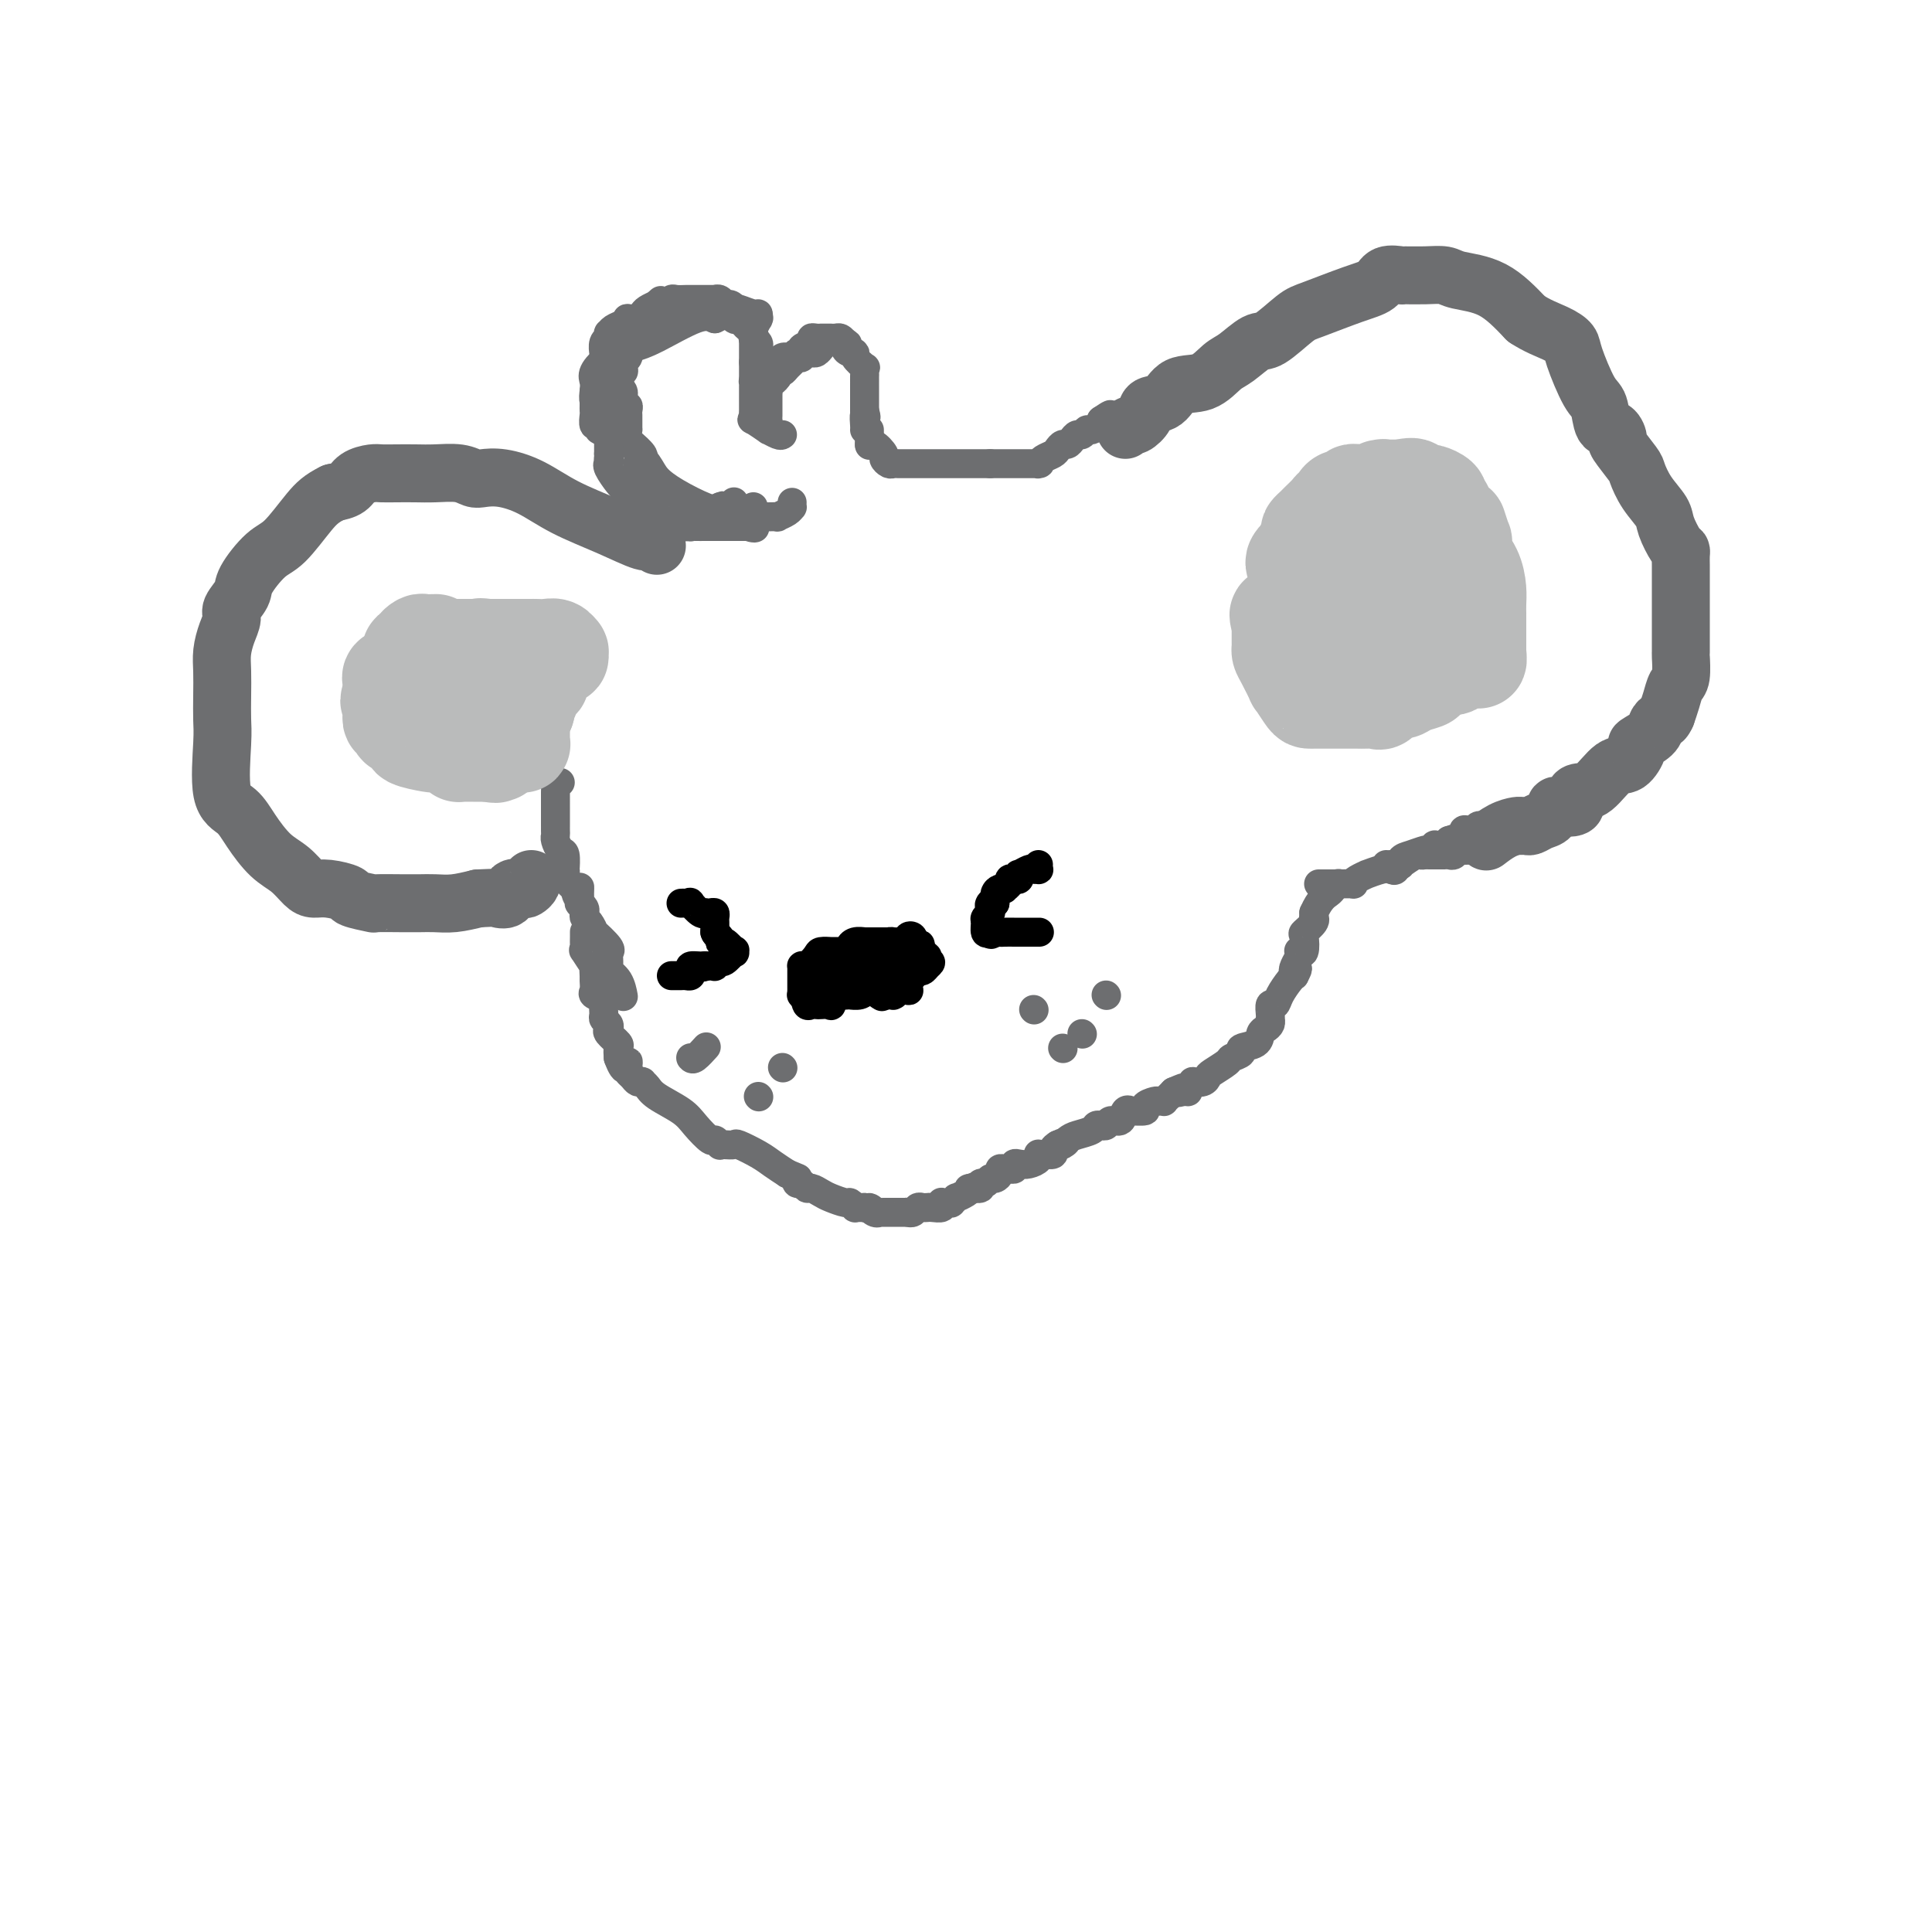 <svg viewBox='0 0 400 400' version='1.1' xmlns='http://www.w3.org/2000/svg' xmlns:xlink='http://www.w3.org/1999/xlink'><g fill='none' stroke='#6D6E70' stroke-width='12' stroke-linecap='round' stroke-linejoin='round'><path d='M136,113c-0.348,-0.489 -0.695,-0.977 -1,-1c-0.305,-0.023 -0.566,0.421 -2,0c-1.434,-0.421 -4.040,-1.707 -7,-3c-2.960,-1.293 -6.273,-2.594 -9,-4c-2.727,-1.406 -4.867,-2.916 -7,-4c-2.133,-1.084 -4.258,-1.740 -6,-2c-1.742,-0.260 -3.102,-0.122 -4,0c-0.898,0.122 -1.335,0.229 -2,0c-0.665,-0.229 -1.557,-0.793 -3,-1c-1.443,-0.207 -3.435,-0.056 -5,0c-1.565,0.056 -2.702,0.017 -4,0c-1.298,-0.017 -2.756,-0.012 -4,0c-1.244,0.012 -2.275,0.031 -3,0c-0.725,-0.031 -1.143,-0.111 -2,0c-0.857,0.111 -2.154,0.415 -3,1c-0.846,0.585 -1.242,1.453 -2,2c-0.758,0.547 -1.879,0.774 -3,1'/><path d='M69,102c-2.424,1.190 -3.485,2.166 -5,4c-1.515,1.834 -3.486,4.526 -5,6c-1.514,1.474 -2.573,1.731 -4,3c-1.427,1.269 -3.222,3.549 -4,5c-0.778,1.451 -0.538,2.071 -1,3c-0.462,0.929 -1.626,2.165 -2,3c-0.374,0.835 0.044,1.268 0,2c-0.044,0.732 -0.548,1.764 -1,3c-0.452,1.236 -0.853,2.677 -1,4c-0.147,1.323 -0.042,2.529 0,4c0.042,1.471 0.020,3.208 0,5c-0.020,1.792 -0.040,3.640 0,5c0.040,1.360 0.138,2.234 0,5c-0.138,2.766 -0.512,7.426 0,10c0.512,2.574 1.908,3.064 3,4c1.092,0.936 1.878,2.318 3,4c1.122,1.682 2.581,3.665 4,5c1.419,1.335 2.798,2.021 4,3c1.202,0.979 2.227,2.251 3,3c0.773,0.749 1.294,0.975 2,1c0.706,0.025 1.596,-0.151 3,0c1.404,0.151 3.322,0.629 4,1c0.678,0.371 0.117,0.635 1,1c0.883,0.365 3.208,0.830 4,1c0.792,0.170 0.049,0.045 1,0c0.951,-0.045 3.597,-0.011 5,0c1.403,0.011 1.564,0.000 2,0c0.436,-0.000 1.148,0.010 2,0c0.852,-0.010 1.845,-0.041 3,0c1.155,0.041 2.473,0.155 4,0c1.527,-0.155 3.264,-0.577 5,-1'/><path d='M99,186c4.196,-0.187 3.687,-0.154 4,0c0.313,0.154 1.446,0.431 2,0c0.554,-0.431 0.527,-1.569 1,-2c0.473,-0.431 1.447,-0.154 2,0c0.553,0.154 0.684,0.186 1,0c0.316,-0.186 0.816,-0.588 1,-1c0.184,-0.412 0.053,-0.832 0,-1c-0.053,-0.168 -0.026,-0.084 0,0'/><path d='M233,89c0.367,-0.468 0.735,-0.935 1,-1c0.265,-0.065 0.428,0.273 1,0c0.572,-0.273 1.552,-1.156 2,-2c0.448,-0.844 0.364,-1.648 1,-2c0.636,-0.352 1.992,-0.253 3,-1c1.008,-0.747 1.667,-2.341 3,-3c1.333,-0.659 3.341,-0.383 5,-1c1.659,-0.617 2.969,-2.127 4,-3c1.031,-0.873 1.783,-1.111 3,-2c1.217,-0.889 2.898,-2.430 4,-3c1.102,-0.570 1.626,-0.169 3,-1c1.374,-0.831 3.598,-2.896 5,-4c1.402,-1.104 1.980,-1.248 4,-2c2.020,-0.752 5.480,-2.110 8,-3c2.520,-0.890 4.098,-1.310 5,-2c0.902,-0.690 1.127,-1.650 2,-2c0.873,-0.350 2.394,-0.091 3,0c0.606,0.091 0.299,0.013 1,0c0.701,-0.013 2.412,0.038 4,0c1.588,-0.038 3.055,-0.165 4,0c0.945,0.165 1.370,0.621 3,1c1.630,0.379 4.466,0.680 7,2c2.534,1.320 4.767,3.660 7,6'/><path d='M316,66c2.265,1.507 4.428,2.274 6,3c1.572,0.726 2.553,1.410 3,2c0.447,0.590 0.361,1.084 1,3c0.639,1.916 2.004,5.253 3,7c0.996,1.747 1.623,1.904 2,3c0.377,1.096 0.504,3.131 1,4c0.496,0.869 1.361,0.573 2,1c0.639,0.427 1.051,1.576 1,2c-0.051,0.424 -0.567,0.123 0,1c0.567,0.877 2.217,2.932 3,4c0.783,1.068 0.700,1.148 1,2c0.300,0.852 0.984,2.477 2,4c1.016,1.523 2.363,2.946 3,4c0.637,1.054 0.563,1.739 1,3c0.437,1.261 1.385,3.096 2,4c0.615,0.904 0.897,0.875 1,1c0.103,0.125 0.028,0.405 0,1c-0.028,0.595 -0.007,1.505 0,2c0.007,0.495 0.002,0.573 0,1c-0.002,0.427 -0.001,1.202 0,2c0.001,0.798 0.000,1.619 0,2c-0.000,0.381 0.000,0.324 0,1c-0.000,0.676 -0.000,2.086 0,3c0.000,0.914 0.001,1.330 0,2c-0.001,0.670 -0.003,1.592 0,3c0.003,1.408 0.012,3.300 0,4c-0.012,0.700 -0.045,0.207 0,1c0.045,0.793 0.167,2.872 0,4c-0.167,1.128 -0.622,1.304 -1,2c-0.378,0.696 -0.679,1.913 -1,3c-0.321,1.087 -0.660,2.043 -1,3'/><path d='M345,148c-0.633,1.427 -0.714,0.996 -1,1c-0.286,0.004 -0.776,0.443 -1,1c-0.224,0.557 -0.184,1.231 -1,2c-0.816,0.769 -2.490,1.632 -3,2c-0.510,0.368 0.144,0.242 0,1c-0.144,0.758 -1.087,2.401 -2,3c-0.913,0.599 -1.797,0.154 -3,1c-1.203,0.846 -2.725,2.984 -4,4c-1.275,1.016 -2.303,0.912 -3,1c-0.697,0.088 -1.065,0.370 -1,1c0.065,0.630 0.562,1.607 0,2c-0.562,0.393 -2.182,0.200 -3,0c-0.818,-0.200 -0.835,-0.407 -1,0c-0.165,0.407 -0.478,1.430 -1,2c-0.522,0.570 -1.252,0.688 -2,1c-0.748,0.312 -1.515,0.817 -2,1c-0.485,0.183 -0.687,0.042 -1,0c-0.313,-0.042 -0.736,0.014 -1,0c-0.264,-0.014 -0.370,-0.096 -1,0c-0.630,0.096 -1.785,0.372 -3,1c-1.215,0.628 -2.490,1.608 -3,2c-0.510,0.392 -0.255,0.196 0,0'/></g>
<g fill='none' stroke='#6D6E70' stroke-width='6' stroke-linecap='round' stroke-linejoin='round'><path d='M116,162c-0.423,-0.097 -0.845,-0.194 -1,0c-0.155,0.194 -0.041,0.678 0,1c0.041,0.322 0.011,0.482 0,1c-0.011,0.518 -0.003,1.394 0,2c0.003,0.606 0.001,0.941 0,1c-0.001,0.059 -0.000,-0.157 0,0c0.000,0.157 -0.000,0.686 0,1c0.000,0.314 0.000,0.413 0,1c-0.000,0.587 -0.001,1.662 0,2c0.001,0.338 0.003,-0.060 0,0c-0.003,0.060 -0.011,0.577 0,1c0.011,0.423 0.041,0.752 0,1c-0.041,0.248 -0.155,0.416 0,1c0.155,0.584 0.578,1.585 1,2c0.422,0.415 0.843,0.242 1,1c0.157,0.758 0.049,2.445 0,3c-0.049,0.555 -0.041,-0.023 0,0c0.041,0.023 0.114,0.645 0,1c-0.114,0.355 -0.415,0.442 0,1c0.415,0.558 1.547,1.588 2,2c0.453,0.412 0.226,0.206 0,0'/><path d='M119,184c0.692,3.376 0.921,0.817 1,0c0.079,-0.817 0.007,0.110 0,1c-0.007,0.890 0.050,1.744 0,2c-0.050,0.256 -0.207,-0.088 0,0c0.207,0.088 0.778,0.606 1,1c0.222,0.394 0.095,0.663 0,1c-0.095,0.337 -0.158,0.742 0,1c0.158,0.258 0.536,0.371 1,1c0.464,0.629 1.014,1.776 1,2c-0.014,0.224 -0.592,-0.474 0,0c0.592,0.474 2.355,2.120 3,3c0.645,0.880 0.171,0.995 0,1c-0.171,0.005 -0.039,-0.099 0,0c0.039,0.099 -0.014,0.402 0,1c0.014,0.598 0.095,1.492 0,2c-0.095,0.508 -0.366,0.631 0,1c0.366,0.369 1.368,0.984 2,2c0.632,1.016 0.895,2.433 1,3c0.105,0.567 0.053,0.283 0,0'/><path d='M121,193c-0.001,-0.063 -0.002,-0.125 0,0c0.002,0.125 0.008,0.438 0,1c-0.008,0.562 -0.030,1.375 0,2c0.030,0.625 0.113,1.064 0,1c-0.113,-0.064 -0.423,-0.632 0,0c0.423,0.632 1.578,2.463 2,3c0.422,0.537 0.111,-0.221 0,0c-0.111,0.221 -0.022,1.421 0,2c0.022,0.579 -0.022,0.535 0,1c0.022,0.465 0.111,1.438 0,2c-0.111,0.562 -0.423,0.714 0,1c0.423,0.286 1.581,0.706 2,1c0.419,0.294 0.099,0.460 0,1c-0.099,0.540 0.024,1.453 0,2c-0.024,0.547 -0.195,0.728 0,1c0.195,0.272 0.756,0.635 1,1c0.244,0.365 0.170,0.730 0,1c-0.170,0.270 -0.437,0.443 0,1c0.437,0.557 1.579,1.496 2,2c0.421,0.504 0.120,0.573 0,1c-0.120,0.427 -0.060,1.214 0,2'/><path d='M128,219c1.532,4.201 1.863,1.704 2,1c0.137,-0.704 0.079,0.386 0,1c-0.079,0.614 -0.180,0.752 0,1c0.180,0.248 0.640,0.605 1,1c0.360,0.395 0.622,0.829 1,1c0.378,0.171 0.874,0.079 1,0c0.126,-0.079 -0.119,-0.146 0,0c0.119,0.146 0.603,0.506 1,1c0.397,0.494 0.708,1.122 2,2c1.292,0.878 3.566,2.004 5,3c1.434,0.996 2.030,1.860 3,3c0.970,1.140 2.314,2.554 3,3c0.686,0.446 0.713,-0.076 1,0c0.287,0.076 0.834,0.751 1,1c0.166,0.249 -0.048,0.073 0,0c0.048,-0.073 0.358,-0.042 1,0c0.642,0.042 1.617,0.094 2,0c0.383,-0.094 0.175,-0.334 1,0c0.825,0.334 2.684,1.244 4,2c1.316,0.756 2.090,1.359 3,2c0.910,0.641 1.955,1.321 3,2'/><path d='M163,243c2.941,1.244 2.293,0.854 2,1c-0.293,0.146 -0.230,0.827 0,1c0.230,0.173 0.627,-0.161 1,0c0.373,0.161 0.724,0.818 1,1c0.276,0.182 0.479,-0.110 1,0c0.521,0.110 1.359,0.622 2,1c0.641,0.378 1.085,0.623 2,1c0.915,0.377 2.301,0.886 3,1c0.699,0.114 0.712,-0.165 1,0c0.288,0.165 0.850,0.776 1,1c0.150,0.224 -0.114,0.060 0,0c0.114,-0.060 0.604,-0.017 1,0c0.396,0.017 0.698,0.009 1,0'/><path d='M179,250c2.659,1.022 1.305,0.078 1,0c-0.305,-0.078 0.438,0.711 1,1c0.562,0.289 0.942,0.077 1,0c0.058,-0.077 -0.207,-0.021 0,0c0.207,0.021 0.884,0.006 1,0c0.116,-0.006 -0.330,-0.001 0,0c0.330,0.001 1.435,0.000 2,0c0.565,-0.000 0.590,-0.000 1,0c0.410,0.000 1.205,0.000 2,0'/><path d='M188,251c1.405,0.159 0.418,0.057 0,0c-0.418,-0.057 -0.266,-0.068 0,0c0.266,0.068 0.645,0.214 1,0c0.355,-0.214 0.685,-0.790 1,-1c0.315,-0.210 0.614,-0.055 1,0c0.386,0.055 0.860,0.011 1,0c0.140,-0.011 -0.054,0.011 0,0c0.054,-0.011 0.357,-0.055 1,0c0.643,0.055 1.626,0.211 2,0c0.374,-0.211 0.137,-0.787 0,-1c-0.137,-0.213 -0.176,-0.061 0,0c0.176,0.061 0.567,0.031 1,0c0.433,-0.031 0.907,-0.064 1,0c0.093,0.064 -0.196,0.224 0,0c0.196,-0.224 0.877,-0.833 1,-1c0.123,-0.167 -0.313,0.109 0,0c0.313,-0.109 1.375,-0.603 2,-1c0.625,-0.397 0.812,-0.699 1,-1'/><path d='M201,246c2.045,-0.769 0.656,-0.191 0,0c-0.656,0.191 -0.579,-0.005 0,0c0.579,0.005 1.660,0.212 2,0c0.340,-0.212 -0.063,-0.844 0,-1c0.063,-0.156 0.590,0.165 1,0c0.410,-0.165 0.701,-0.815 1,-1c0.299,-0.185 0.605,0.094 1,0c0.395,-0.094 0.880,-0.560 1,-1c0.120,-0.440 -0.126,-0.854 0,-1c0.126,-0.146 0.625,-0.025 1,0c0.375,0.025 0.628,-0.045 1,0c0.372,0.045 0.864,0.205 1,0c0.136,-0.205 -0.083,-0.777 0,-1c0.083,-0.223 0.467,-0.098 1,0c0.533,0.098 1.214,0.170 2,0c0.786,-0.170 1.676,-0.582 2,-1c0.324,-0.418 0.080,-0.843 0,-1c-0.080,-0.157 0.002,-0.045 0,0c-0.002,0.045 -0.089,0.023 0,0c0.089,-0.023 0.354,-0.047 1,0c0.646,0.047 1.674,0.167 2,0c0.326,-0.167 -0.050,-0.619 0,-1c0.050,-0.381 0.525,-0.690 1,-1'/><path d='M219,237c2.971,-1.345 1.398,-0.206 1,0c-0.398,0.206 0.381,-0.519 1,-1c0.619,-0.481 1.080,-0.717 2,-1c0.920,-0.283 2.298,-0.612 3,-1c0.702,-0.388 0.727,-0.835 1,-1c0.273,-0.165 0.793,-0.049 1,0c0.207,0.049 0.101,0.029 0,0c-0.101,-0.029 -0.196,-0.068 0,0c0.196,0.068 0.684,0.243 1,0c0.316,-0.243 0.460,-0.902 1,-1c0.540,-0.098 1.477,0.367 2,0c0.523,-0.367 0.632,-1.565 1,-2c0.368,-0.435 0.995,-0.106 1,0c0.005,0.106 -0.613,-0.010 0,0c0.613,0.010 2.455,0.146 3,0c0.545,-0.146 -0.209,-0.574 0,-1c0.209,-0.426 1.379,-0.849 2,-1c0.621,-0.151 0.691,-0.029 1,0c0.309,0.029 0.856,-0.033 1,0c0.144,0.033 -0.115,0.163 0,0c0.115,-0.163 0.604,-0.618 1,-1c0.396,-0.382 0.698,-0.691 1,-1'/><path d='M243,226c3.896,-1.698 1.637,-0.445 1,0c-0.637,0.445 0.349,0.080 1,0c0.651,-0.080 0.966,0.123 1,0c0.034,-0.123 -0.212,-0.572 0,-1c0.212,-0.428 0.881,-0.835 1,-1c0.119,-0.165 -0.311,-0.090 0,0c0.311,0.090 1.363,0.193 2,0c0.637,-0.193 0.858,-0.681 1,-1c0.142,-0.319 0.203,-0.467 1,-1c0.797,-0.533 2.329,-1.451 3,-2c0.671,-0.549 0.480,-0.728 1,-1c0.520,-0.272 1.750,-0.636 2,-1c0.250,-0.364 -0.479,-0.727 0,-1c0.479,-0.273 2.167,-0.455 3,-1c0.833,-0.545 0.812,-1.452 1,-2c0.188,-0.548 0.587,-0.737 1,-1c0.413,-0.263 0.842,-0.600 1,-1c0.158,-0.400 0.046,-0.862 0,-1c-0.046,-0.138 -0.024,0.049 0,0c0.024,-0.049 0.052,-0.335 0,-1c-0.052,-0.665 -0.182,-1.709 0,-2c0.182,-0.291 0.678,0.169 1,0c0.322,-0.169 0.471,-0.969 1,-2c0.529,-1.031 1.437,-2.295 2,-3c0.563,-0.705 0.782,-0.853 1,-1'/><path d='M268,202c1.254,-2.360 0.387,-1.260 0,-1c-0.387,0.260 -0.296,-0.320 0,-1c0.296,-0.680 0.798,-1.461 1,-2c0.202,-0.539 0.105,-0.836 0,-1c-0.105,-0.164 -0.217,-0.194 0,0c0.217,0.194 0.762,0.612 1,0c0.238,-0.612 0.169,-2.254 0,-3c-0.169,-0.746 -0.438,-0.596 0,-1c0.438,-0.404 1.581,-1.362 2,-2c0.419,-0.638 0.112,-0.954 0,-1c-0.112,-0.046 -0.030,0.180 0,0c0.030,-0.180 0.009,-0.766 0,-1c-0.009,-0.234 -0.004,-0.117 0,0'/><path d='M272,189c1.254,-2.872 2.388,-3.553 3,-4c0.612,-0.447 0.703,-0.659 1,-1c0.297,-0.341 0.799,-0.812 1,-1c0.201,-0.188 0.100,-0.094 0,0'/><path d='M273,183c1.130,0.000 2.260,0.001 3,0c0.740,-0.001 1.090,-0.003 1,0c-0.090,0.003 -0.618,0.011 0,0c0.618,-0.011 2.384,-0.040 3,0c0.616,0.040 0.084,0.151 0,0c-0.084,-0.151 0.282,-0.563 1,-1c0.718,-0.437 1.789,-0.900 2,-1c0.211,-0.100 -0.438,0.163 0,0c0.438,-0.163 1.965,-0.750 3,-1c1.035,-0.250 1.580,-0.162 2,0c0.420,0.162 0.715,0.397 1,0c0.285,-0.397 0.559,-1.426 1,-2c0.441,-0.574 1.050,-0.694 2,-1c0.950,-0.306 2.240,-0.800 3,-1c0.760,-0.200 0.991,-0.106 1,0c0.009,0.106 -0.205,0.225 0,0c0.205,-0.225 0.828,-0.795 1,-1c0.172,-0.205 -0.109,-0.045 0,0c0.109,0.045 0.606,-0.026 1,0c0.394,0.026 0.684,0.150 1,0c0.316,-0.150 0.658,-0.575 1,-1'/><path d='M300,174c4.279,-1.425 1.475,-0.486 1,0c-0.475,0.486 1.378,0.519 2,0c0.622,-0.519 0.012,-1.589 0,-2c-0.012,-0.411 0.575,-0.163 1,0c0.425,0.163 0.688,0.240 1,0c0.312,-0.240 0.671,-0.796 1,-1c0.329,-0.204 0.627,-0.055 1,0c0.373,0.055 0.821,0.016 1,0c0.179,-0.016 0.090,-0.008 0,0'/><path d='M287,179c0.173,0.016 0.347,0.033 1,0c0.653,-0.033 1.787,-0.114 2,0c0.213,0.114 -0.493,0.423 0,0c0.493,-0.423 2.187,-1.577 3,-2c0.813,-0.423 0.746,-0.113 1,0c0.254,0.113 0.828,0.030 1,0c0.172,-0.030 -0.060,-0.008 0,0c0.060,0.008 0.411,0.002 1,0c0.589,-0.002 1.415,0.000 2,0c0.585,-0.000 0.930,-0.004 1,0c0.070,0.004 -0.136,0.015 0,0c0.136,-0.015 0.614,-0.056 1,0c0.386,0.056 0.681,0.207 1,0c0.319,-0.207 0.663,-0.774 1,-1c0.337,-0.226 0.669,-0.113 1,0'/><path d='M303,176c2.371,-0.459 0.299,-0.108 0,0c-0.299,0.108 1.177,-0.027 2,0c0.823,0.027 0.994,0.217 1,0c0.006,-0.217 -0.154,-0.841 0,-1c0.154,-0.159 0.623,0.146 1,0c0.377,-0.146 0.662,-0.744 1,-1c0.338,-0.256 0.730,-0.172 1,0c0.270,0.172 0.419,0.431 1,0c0.581,-0.431 1.595,-1.552 2,-2c0.405,-0.448 0.203,-0.224 0,0'/><path d='M139,109c0.334,0.009 0.668,0.017 1,0c0.332,-0.017 0.661,-0.060 1,0c0.339,0.060 0.687,0.223 1,0c0.313,-0.223 0.591,-0.830 1,-1c0.409,-0.170 0.949,0.098 1,0c0.051,-0.098 -0.389,-0.562 0,-1c0.389,-0.438 1.606,-0.848 2,-1c0.394,-0.152 -0.034,-0.044 0,0c0.034,0.044 0.531,0.026 1,0c0.469,-0.026 0.909,-0.058 1,0c0.091,0.058 -0.168,0.208 0,0c0.168,-0.208 0.762,-0.774 1,-1c0.238,-0.226 0.119,-0.113 0,0'/><path d='M149,105c1.519,-0.614 0.316,-0.151 0,0c-0.316,0.151 0.255,-0.012 1,0c0.745,0.012 1.664,0.199 2,0c0.336,-0.199 0.091,-0.784 0,-1c-0.091,-0.216 -0.026,-0.062 0,0c0.026,0.062 0.013,0.031 0,0'/><path d='M164,104c-0.013,0.445 -0.026,0.890 0,1c0.026,0.110 0.093,-0.114 0,0c-0.093,0.114 -0.344,0.566 -1,1c-0.656,0.434 -1.716,0.848 -2,1c-0.284,0.152 0.209,0.041 0,0c-0.209,-0.041 -1.120,-0.011 -2,0c-0.880,0.011 -1.730,0.003 -2,0c-0.270,-0.003 0.040,0.000 0,0c-0.040,-0.000 -0.429,-0.003 -1,0c-0.571,0.003 -1.322,0.014 -2,0c-0.678,-0.014 -1.283,-0.051 -2,0c-0.717,0.051 -1.547,0.190 -2,0c-0.453,-0.190 -0.529,-0.710 -1,-1c-0.471,-0.290 -1.338,-0.350 -3,-1c-1.662,-0.650 -4.119,-1.890 -6,-3c-1.881,-1.110 -3.187,-2.089 -4,-3c-0.813,-0.911 -1.132,-1.752 -2,-3c-0.868,-1.248 -2.285,-2.901 -4,-5c-1.715,-2.099 -3.729,-4.644 -5,-6c-1.271,-1.356 -1.797,-1.522 -2,-2c-0.203,-0.478 -0.081,-1.269 0,-2c0.081,-0.731 0.121,-1.401 0,-2c-0.121,-0.599 -0.402,-1.128 0,-2c0.402,-0.872 1.486,-2.087 3,-3c1.514,-0.913 3.457,-1.523 5,-2c1.543,-0.477 2.685,-0.821 5,-2c2.315,-1.179 5.804,-3.194 8,-4c2.196,-0.806 3.098,-0.403 4,0'/><path d='M148,66c3.811,-1.689 2.338,-1.913 2,-2c-0.338,-0.087 0.459,-0.038 1,0c0.541,0.038 0.824,0.067 1,0c0.176,-0.067 0.243,-0.228 1,0c0.757,0.228 2.202,0.846 3,1c0.798,0.154 0.947,-0.157 1,0c0.053,0.157 0.010,0.781 0,1c-0.010,0.219 0.011,0.033 0,0c-0.011,-0.033 -0.056,0.086 0,0c0.056,-0.086 0.211,-0.379 0,0c-0.211,0.379 -0.789,1.428 -1,2c-0.211,0.572 -0.057,0.665 0,1c0.057,0.335 0.015,0.912 0,1c-0.015,0.088 -0.004,-0.312 0,0c0.004,0.312 0.001,1.337 0,2c-0.001,0.663 -0.000,0.965 0,1c0.000,0.035 0.000,-0.197 0,0c-0.000,0.197 -0.000,0.822 0,1c0.000,0.178 0.000,-0.092 0,0c-0.000,0.092 -0.000,0.546 0,1'/><path d='M156,75c0.000,1.655 0.000,0.792 0,1c0.000,0.208 0.000,1.488 0,2c0.000,0.512 0.000,0.256 0,0'/><path d='M125,79c0.002,-0.334 0.005,-0.668 0,-1c-0.005,-0.332 -0.016,-0.662 0,-1c0.016,-0.338 0.060,-0.683 0,-1c-0.060,-0.317 -0.223,-0.607 0,-1c0.223,-0.393 0.833,-0.890 1,-1c0.167,-0.110 -0.108,0.169 0,0c0.108,-0.169 0.601,-0.784 1,-1c0.399,-0.216 0.705,-0.034 1,0c0.295,0.034 0.581,-0.081 1,0c0.419,0.081 0.973,0.357 1,0c0.027,-0.357 -0.472,-1.348 0,-2c0.472,-0.652 1.916,-0.966 3,-1c1.084,-0.034 1.807,0.212 2,0c0.193,-0.212 -0.146,-0.880 0,-1c0.146,-0.120 0.775,0.309 1,0c0.225,-0.309 0.047,-1.356 1,-2c0.953,-0.644 3.039,-0.884 4,-1c0.961,-0.116 0.797,-0.108 1,0c0.203,0.108 0.772,0.317 1,0c0.228,-0.317 0.114,-1.158 0,-2'/><path d='M143,64c3.166,-1.392 3.082,-0.373 3,0c-0.082,0.373 -0.162,0.100 0,0c0.162,-0.100 0.565,-0.027 1,0c0.435,0.027 0.900,0.007 1,0c0.100,-0.007 -0.165,-0.002 0,0c0.165,0.002 0.762,0.001 1,0c0.238,-0.001 0.119,-0.000 0,0'/><path d='M162,90c-0.172,0.130 -0.344,0.260 -1,0c-0.656,-0.260 -1.798,-0.910 -2,-1c-0.202,-0.090 0.534,0.381 0,0c-0.534,-0.381 -2.339,-1.613 -3,-2c-0.661,-0.387 -0.177,0.071 0,0c0.177,-0.071 0.047,-0.670 0,-1c-0.047,-0.330 -0.012,-0.390 0,-1c0.012,-0.610 0.003,-1.771 0,-2c-0.003,-0.229 0.002,0.475 0,0c-0.002,-0.475 -0.011,-2.127 0,-3c0.011,-0.873 0.041,-0.966 0,-1c-0.041,-0.034 -0.155,-0.010 0,0c0.155,0.010 0.577,0.005 1,0'/><path d='M157,79c0.107,-1.210 -0.126,-0.236 0,0c0.126,0.236 0.611,-0.266 1,-1c0.389,-0.734 0.682,-1.700 1,-2c0.318,-0.300 0.663,0.064 1,0c0.337,-0.064 0.667,-0.557 1,-1c0.333,-0.443 0.668,-0.836 1,-1c0.332,-0.164 0.661,-0.100 1,0c0.339,0.100 0.687,0.234 1,0c0.313,-0.234 0.591,-0.837 1,-1c0.409,-0.163 0.950,0.114 1,0c0.050,-0.114 -0.389,-0.619 0,-1c0.389,-0.381 1.606,-0.638 2,-1c0.394,-0.362 -0.035,-0.829 0,-1c0.035,-0.171 0.535,-0.046 1,0c0.465,0.046 0.894,0.012 1,0c0.106,-0.012 -0.112,-0.003 0,0c0.112,0.003 0.555,0.000 1,0c0.445,-0.000 0.893,0.003 1,0c0.107,-0.003 -0.126,-0.011 0,0c0.126,0.011 0.611,0.041 1,0c0.389,-0.041 0.683,-0.155 1,0c0.317,0.155 0.659,0.577 1,1'/><path d='M175,71c1.041,0.164 0.143,0.573 0,1c-0.143,0.427 0.469,0.870 1,1c0.531,0.130 0.979,-0.053 1,0c0.021,0.053 -0.387,0.343 0,1c0.387,0.657 1.568,1.683 2,2c0.432,0.317 0.116,-0.073 0,0c-0.116,0.073 -0.031,0.610 0,1c0.031,0.390 0.008,0.633 0,1c-0.008,0.367 -0.002,0.859 0,1c0.002,0.141 0.001,-0.067 0,0c-0.001,0.067 -0.000,0.409 0,1c0.000,0.591 0.000,1.429 0,2c-0.000,0.571 -0.000,0.874 0,1c0.000,0.126 0.000,0.075 0,0c-0.000,-0.075 -0.000,-0.174 0,0c0.000,0.174 0.000,0.621 0,1c-0.000,0.379 -0.000,0.689 0,1'/><path d='M179,85c0.619,2.287 0.166,1.005 0,1c-0.166,-0.005 -0.045,1.268 0,2c0.045,0.732 0.013,0.923 0,1c-0.013,0.077 -0.006,0.038 0,0'/><path d='M180,89c0.000,0.200 0.000,0.400 0,1c0.000,0.600 0.000,1.600 0,2c0.000,0.400 0.000,0.200 0,0'/><path d='M180,92c0.102,0.355 0.356,-0.259 1,0c0.644,0.259 1.678,1.390 2,2c0.322,0.610 -0.069,0.699 0,1c0.069,0.301 0.597,0.813 1,1c0.403,0.187 0.681,0.050 1,0c0.319,-0.050 0.680,-0.013 1,0c0.320,0.013 0.601,0.004 1,0c0.399,-0.004 0.916,-0.001 1,0c0.084,0.001 -0.266,0.000 0,0c0.266,-0.000 1.146,-0.000 2,0c0.854,0.000 1.682,0.000 2,0c0.318,-0.000 0.127,-0.000 0,0c-0.127,0.000 -0.189,0.000 0,0c0.189,-0.000 0.628,-0.000 1,0c0.372,0.000 0.676,0.000 1,0c0.324,-0.000 0.668,-0.000 1,0c0.332,0.000 0.652,0.000 1,0c0.348,-0.000 0.723,-0.000 1,0c0.277,0.000 0.455,0.000 1,0c0.545,-0.000 1.458,-0.000 2,0c0.542,0.000 0.712,0.000 1,0c0.288,-0.000 0.693,-0.000 1,0c0.307,0.000 0.516,0.000 1,0c0.484,-0.000 1.242,-0.000 2,0'/><path d='M205,96c3.207,-0.000 1.224,-0.000 1,0c-0.224,0.000 1.310,0.000 2,0c0.690,-0.000 0.535,-0.000 1,0c0.465,0.000 1.550,0.001 2,0c0.450,-0.001 0.266,-0.003 1,0c0.734,0.003 2.385,0.012 3,0c0.615,-0.012 0.192,-0.044 0,0c-0.192,0.044 -0.154,0.166 0,0c0.154,-0.166 0.422,-0.618 1,-1c0.578,-0.382 1.464,-0.693 2,-1c0.536,-0.307 0.721,-0.608 1,-1c0.279,-0.392 0.652,-0.874 1,-1c0.348,-0.126 0.671,0.106 1,0c0.329,-0.106 0.664,-0.549 1,-1c0.336,-0.451 0.672,-0.909 1,-1c0.328,-0.091 0.648,0.187 1,0c0.352,-0.187 0.735,-0.837 1,-1c0.265,-0.163 0.411,0.163 1,0c0.589,-0.163 1.620,-0.813 2,-1c0.380,-0.187 0.109,0.089 0,0c-0.109,-0.089 -0.054,-0.545 0,-1'/><path d='M228,87c2.399,-1.619 1.897,-1.166 2,-1c0.103,0.166 0.811,0.044 1,0c0.189,-0.044 -0.141,-0.012 0,0c0.141,0.012 0.755,0.003 1,0c0.245,-0.003 0.123,-0.002 0,0'/></g>
<g fill='none' stroke='#BABBBB' stroke-width='20' stroke-linecap='round' stroke-linejoin='round'><path d='M268,117c-0.130,-0.279 -0.260,-0.557 0,-1c0.260,-0.443 0.910,-1.050 1,-1c0.090,0.050 -0.380,0.758 0,0c0.380,-0.758 1.611,-2.980 2,-4c0.389,-1.020 -0.065,-0.838 0,-1c0.065,-0.162 0.648,-0.670 1,-1c0.352,-0.330 0.472,-0.483 1,-1c0.528,-0.517 1.464,-1.396 2,-2c0.536,-0.604 0.673,-0.931 1,-1c0.327,-0.069 0.843,0.121 1,0c0.157,-0.121 -0.045,-0.554 0,-1c0.045,-0.446 0.337,-0.904 1,-1c0.663,-0.096 1.698,0.170 2,0c0.302,-0.170 -0.129,-0.777 0,-1c0.129,-0.223 0.816,-0.064 1,0c0.184,0.064 -0.136,0.031 0,0c0.136,-0.031 0.727,-0.061 1,0c0.273,0.061 0.227,0.212 1,0c0.773,-0.212 2.365,-0.789 3,-1c0.635,-0.211 0.315,-0.057 0,0c-0.315,0.057 -0.623,0.015 0,0c0.623,-0.015 2.178,-0.004 3,0c0.822,0.004 0.911,0.002 1,0'/><path d='M290,101c2.576,-0.528 2.518,-0.349 3,0c0.482,0.349 1.506,0.868 2,1c0.494,0.132 0.458,-0.122 1,0c0.542,0.122 1.662,0.621 2,1c0.338,0.379 -0.107,0.640 0,1c0.107,0.360 0.767,0.821 1,1c0.233,0.179 0.038,0.076 0,0c-0.038,-0.076 0.081,-0.125 0,0c-0.081,0.125 -0.363,0.423 0,1c0.363,0.577 1.369,1.435 2,2c0.631,0.565 0.887,0.839 1,1c0.113,0.161 0.083,0.208 0,0c-0.083,-0.208 -0.220,-0.671 0,0c0.220,0.671 0.798,2.475 1,3c0.202,0.525 0.030,-0.229 0,0c-0.030,0.229 0.083,1.440 0,2c-0.083,0.560 -0.362,0.470 0,1c0.362,0.530 1.365,1.682 2,3c0.635,1.318 0.902,2.802 1,4c0.098,1.198 0.026,2.110 0,3c-0.026,0.890 -0.007,1.758 0,2c0.007,0.242 0.002,-0.143 0,0c-0.002,0.143 -0.001,0.812 0,1c0.001,0.188 0.000,-0.106 0,0c-0.000,0.106 -0.000,0.611 0,1c0.000,0.389 0.000,0.661 0,1c-0.000,0.339 -0.000,0.745 0,1c0.000,0.255 0.000,0.359 0,1c-0.000,0.641 -0.000,1.821 0,3'/><path d='M306,135c0.366,3.488 -0.218,0.709 -1,0c-0.782,-0.709 -1.762,0.654 -2,1c-0.238,0.346 0.264,-0.325 0,0c-0.264,0.325 -1.296,1.645 -2,2c-0.704,0.355 -1.081,-0.254 -2,0c-0.919,0.254 -2.382,1.373 -3,2c-0.618,0.627 -0.393,0.764 -1,1c-0.607,0.236 -2.046,0.571 -3,1c-0.954,0.429 -1.425,0.952 -2,1c-0.575,0.048 -1.256,-0.379 -2,0c-0.744,0.379 -1.550,1.566 -2,2c-0.450,0.434 -0.542,0.116 -1,0c-0.458,-0.116 -1.282,-0.031 -2,0c-0.718,0.031 -1.330,0.008 -2,0c-0.670,-0.008 -1.398,-0.002 -2,0c-0.602,0.002 -1.079,0.001 -2,0c-0.921,-0.001 -2.287,-0.001 -3,0c-0.713,0.001 -0.773,0.002 -1,0c-0.227,-0.002 -0.619,-0.007 -1,0c-0.381,0.007 -0.750,0.027 -1,0c-0.250,-0.027 -0.382,-0.101 -1,-1c-0.618,-0.899 -1.721,-2.622 -2,-3c-0.279,-0.378 0.265,0.590 0,0c-0.265,-0.590 -1.339,-2.739 -2,-4c-0.661,-1.261 -0.909,-1.633 -1,-2c-0.091,-0.367 -0.024,-0.728 0,-1c0.024,-0.272 0.007,-0.454 0,-1c-0.007,-0.546 -0.002,-1.455 0,-2c0.002,-0.545 0.001,-0.727 0,-1c-0.001,-0.273 -0.000,-0.636 0,-1'/><path d='M265,129c-0.915,-2.714 -0.203,-1.500 0,-1c0.203,0.500 -0.104,0.285 0,0c0.104,-0.285 0.619,-0.638 1,-1c0.381,-0.362 0.629,-0.731 1,-1c0.371,-0.269 0.864,-0.439 2,-1c1.136,-0.561 2.914,-1.513 4,-2c1.086,-0.487 1.481,-0.509 2,-1c0.519,-0.491 1.161,-1.452 2,-2c0.839,-0.548 1.876,-0.682 3,-1c1.124,-0.318 2.337,-0.819 3,-1c0.663,-0.181 0.776,-0.043 1,0c0.224,0.043 0.558,-0.011 1,0c0.442,0.011 0.992,0.086 1,0c0.008,-0.086 -0.527,-0.335 0,0c0.527,0.335 2.117,1.253 3,2c0.883,0.747 1.059,1.324 1,2c-0.059,0.676 -0.352,1.451 0,2c0.352,0.549 1.348,0.872 2,2c0.652,1.128 0.959,3.063 1,4c0.041,0.937 -0.185,0.878 0,1c0.185,0.122 0.783,0.427 1,1c0.217,0.573 0.055,1.415 0,2c-0.055,0.585 -0.003,0.913 0,1c0.003,0.087 -0.043,-0.068 0,0c0.043,0.068 0.177,0.358 -1,1c-1.177,0.642 -3.663,1.634 -5,2c-1.337,0.366 -1.525,0.104 -2,0c-0.475,-0.104 -1.238,-0.052 -2,0'/><path d='M284,138c-1.668,0.622 -0.839,0.179 -1,0c-0.161,-0.179 -1.311,-0.092 -2,0c-0.689,0.092 -0.917,0.189 -1,0c-0.083,-0.189 -0.022,-0.664 0,-1c0.022,-0.336 0.006,-0.533 0,-1c-0.006,-0.467 -0.002,-1.203 0,-2c0.002,-0.797 0.000,-1.656 0,-2c-0.000,-0.344 -0.000,-0.172 0,0'/><path d='M90,133c0.205,-0.006 0.410,-0.012 0,0c-0.410,0.012 -1.434,0.042 -2,0c-0.566,-0.042 -0.673,-0.156 -1,0c-0.327,0.156 -0.872,0.582 -1,1c-0.128,0.418 0.162,0.829 0,1c-0.162,0.171 -0.776,0.101 -1,0c-0.224,-0.101 -0.060,-0.235 0,0c0.060,0.235 0.014,0.837 0,1c-0.014,0.163 0.004,-0.112 0,0c-0.004,0.112 -0.030,0.612 0,1c0.030,0.388 0.116,0.662 0,1c-0.116,0.338 -0.435,0.738 0,1c0.435,0.262 1.623,0.386 2,1c0.377,0.614 -0.056,1.719 0,2c0.056,0.281 0.602,-0.263 1,0c0.398,0.263 0.648,1.331 1,2c0.352,0.669 0.805,0.939 1,1c0.195,0.061 0.133,-0.086 0,0c-0.133,0.086 -0.337,0.404 0,1c0.337,0.596 1.214,1.469 2,2c0.786,0.531 1.481,0.720 2,1c0.519,0.280 0.863,0.651 1,1c0.137,0.349 0.069,0.674 0,1'/><path d='M95,151c1.505,1.962 0.267,0.368 0,0c-0.267,-0.368 0.435,0.490 1,1c0.565,0.510 0.992,0.673 1,1c0.008,0.327 -0.403,0.820 0,1c0.403,0.180 1.618,0.048 2,0c0.382,-0.048 -0.070,-0.013 0,0c0.070,0.013 0.663,0.003 1,0c0.337,-0.003 0.419,-0.001 1,0c0.581,0.001 1.661,0.000 2,0c0.339,-0.000 -0.063,-0.000 0,0c0.063,0.000 0.590,0.000 1,0c0.410,-0.000 0.702,-0.000 1,0c0.298,0.000 0.602,0.001 1,0c0.398,-0.001 0.891,-0.005 1,0c0.109,0.005 -0.167,0.017 0,0c0.167,-0.017 0.777,-0.064 1,0c0.223,0.064 0.060,0.239 0,0c-0.060,-0.239 -0.016,-0.891 0,-1c0.016,-0.109 0.003,0.326 0,0c-0.003,-0.326 0.002,-1.413 0,-2c-0.002,-0.587 -0.011,-0.673 0,-1c0.011,-0.327 0.041,-0.896 0,-1c-0.041,-0.104 -0.155,0.256 0,0c0.155,-0.256 0.577,-1.128 1,-2'/><path d='M109,147c0.400,-1.216 -0.099,-0.756 0,-1c0.099,-0.244 0.797,-1.194 1,-2c0.203,-0.806 -0.089,-1.469 0,-2c0.089,-0.531 0.559,-0.929 1,-1c0.441,-0.071 0.855,0.187 1,0c0.145,-0.187 0.023,-0.819 0,-1c-0.023,-0.181 0.053,0.087 0,0c-0.053,-0.087 -0.235,-0.530 0,-1c0.235,-0.470 0.886,-0.967 1,-1c0.114,-0.033 -0.309,0.399 0,0c0.309,-0.399 1.348,-1.627 2,-2c0.652,-0.373 0.915,0.110 1,0c0.085,-0.110 -0.009,-0.814 0,-1c0.009,-0.186 0.119,0.146 0,0c-0.119,-0.146 -0.469,-0.771 -1,-1c-0.531,-0.229 -1.242,-0.061 -2,0c-0.758,0.061 -1.561,0.016 -2,0c-0.439,-0.016 -0.512,-0.004 -1,0c-0.488,0.004 -1.392,0.001 -2,0c-0.608,-0.001 -0.922,-0.000 -1,0c-0.078,0.000 0.078,0.000 0,0c-0.078,-0.000 -0.392,-0.000 -1,0c-0.608,0.000 -1.510,0.000 -2,0c-0.490,-0.000 -0.569,-0.000 -1,0c-0.431,0.000 -1.216,0.000 -2,0'/><path d='M101,134c-2.408,-0.309 -1.426,-0.083 -1,0c0.426,0.083 0.298,0.022 0,0c-0.298,-0.022 -0.766,-0.006 -1,0c-0.234,0.006 -0.233,0.002 -1,0c-0.767,-0.002 -2.301,-0.002 -3,0c-0.699,0.002 -0.564,0.004 -1,0c-0.436,-0.004 -1.444,-0.016 -2,0c-0.556,0.016 -0.659,0.060 -1,0c-0.341,-0.060 -0.921,-0.224 -1,0c-0.079,0.224 0.343,0.834 0,1c-0.343,0.166 -1.450,-0.114 -2,0c-0.550,0.114 -0.541,0.622 -1,1c-0.459,0.378 -1.384,0.626 -2,1c-0.616,0.374 -0.921,0.873 -1,1c-0.079,0.127 0.070,-0.117 0,0c-0.070,0.117 -0.359,0.595 -1,1c-0.641,0.405 -1.636,0.737 -2,1c-0.364,0.263 -0.098,0.455 0,1c0.098,0.545 0.028,1.441 0,2c-0.028,0.559 -0.014,0.779 0,1'/><path d='M81,144c-1.083,1.592 -0.291,1.072 0,1c0.291,-0.072 0.082,0.306 0,1c-0.082,0.694 -0.036,1.706 0,2c0.036,0.294 0.064,-0.128 0,0c-0.064,0.128 -0.219,0.808 0,1c0.219,0.192 0.811,-0.103 1,0c0.189,0.103 -0.026,0.606 0,1c0.026,0.394 0.294,0.680 1,1c0.706,0.320 1.850,0.673 2,1c0.150,0.327 -0.696,0.626 0,1c0.696,0.374 2.933,0.822 4,1c1.067,0.178 0.965,0.086 1,0c0.035,-0.086 0.208,-0.167 1,0c0.792,0.167 2.202,0.581 3,1c0.798,0.419 0.984,0.844 1,1c0.016,0.156 -0.136,0.042 0,0c0.136,-0.042 0.561,-0.011 1,0c0.439,0.011 0.891,0.003 1,0c0.109,-0.003 -0.126,-0.001 0,0c0.126,0.001 0.611,0.000 1,0c0.389,-0.000 0.682,-0.000 1,0c0.318,0.000 0.662,0.000 1,0c0.338,-0.000 0.669,-0.000 1,0'/><path d='M101,156c2.643,0.464 1.250,0.125 1,0c-0.250,-0.125 0.643,-0.036 1,0c0.357,0.036 0.179,0.018 0,0'/></g>
<g fill='none' stroke='#000000' stroke-width='6' stroke-linecap='round' stroke-linejoin='round'><path d='M141,187c0.295,-0.016 0.591,-0.033 1,0c0.409,0.033 0.932,0.114 1,0c0.068,-0.114 -0.319,-0.423 0,0c0.319,0.423 1.343,1.576 2,2c0.657,0.424 0.947,0.117 1,0c0.053,-0.117 -0.129,-0.043 0,0c0.129,0.043 0.571,0.056 1,0c0.429,-0.056 0.847,-0.180 1,0c0.153,0.180 0.041,0.664 0,1c-0.041,0.336 -0.012,0.525 0,1c0.012,0.475 0.006,1.238 0,2'/><path d='M148,193c0.234,0.776 0.819,0.716 1,1c0.181,0.284 -0.041,0.911 0,1c0.041,0.089 0.344,-0.361 1,0c0.656,0.361 1.665,1.532 2,2c0.335,0.468 -0.005,0.234 0,0c0.005,-0.234 0.356,-0.469 0,0c-0.356,0.469 -1.419,1.642 -2,2c-0.581,0.358 -0.681,-0.100 -1,0c-0.319,0.100 -0.859,0.759 -1,1c-0.141,0.241 0.116,0.065 0,0c-0.116,-0.065 -0.605,-0.019 -1,0c-0.395,0.019 -0.698,0.009 -1,0'/><path d='M146,200c-0.900,0.461 -0.149,0.113 0,0c0.149,-0.113 -0.303,0.008 -1,0c-0.697,-0.008 -1.640,-0.146 -2,0c-0.360,0.146 -0.138,0.575 0,1c0.138,0.425 0.191,0.846 0,1c-0.191,0.154 -0.626,0.041 -1,0c-0.374,-0.041 -0.688,-0.011 -1,0c-0.312,0.011 -0.622,0.003 -1,0c-0.378,-0.003 -0.822,-0.001 -1,0c-0.178,0.001 -0.089,0.000 0,0'/><path d='M215,179c-0.027,0.425 -0.053,0.850 0,1c0.053,0.150 0.186,0.025 0,0c-0.186,-0.025 -0.690,0.050 -1,0c-0.310,-0.050 -0.425,-0.223 -1,0c-0.575,0.223 -1.608,0.844 -2,1c-0.392,0.156 -0.142,-0.151 0,0c0.142,0.151 0.178,0.762 0,1c-0.178,0.238 -0.569,0.102 -1,0c-0.431,-0.102 -0.903,-0.172 -1,0c-0.097,0.172 0.181,0.584 0,1c-0.181,0.416 -0.819,0.835 -1,1c-0.181,0.165 0.096,0.075 0,0c-0.096,-0.075 -0.564,-0.136 -1,0c-0.436,0.136 -0.839,0.467 -1,1c-0.161,0.533 -0.081,1.266 0,2'/><path d='M206,187c-1.620,1.194 -1.170,0.180 -1,0c0.170,-0.180 0.060,0.475 0,1c-0.060,0.525 -0.069,0.918 0,1c0.069,0.082 0.217,-0.149 0,0c-0.217,0.149 -0.801,0.679 -1,1c-0.199,0.321 -0.015,0.433 0,1c0.015,0.567 -0.139,1.591 0,2c0.139,0.409 0.569,0.205 1,0'/><path d='M205,193c0.018,0.928 0.564,0.249 1,0c0.436,-0.249 0.762,-0.067 1,0c0.238,0.067 0.389,0.018 1,0c0.611,-0.018 1.684,-0.005 2,0c0.316,0.005 -0.124,0.001 0,0c0.124,-0.001 0.811,-0.000 1,0c0.189,0.000 -0.121,0.000 0,0c0.121,-0.000 0.672,-0.000 1,0c0.328,0.000 0.435,0.000 1,0c0.565,-0.000 1.590,-0.000 2,0c0.410,0.000 0.205,0.000 0,0'/><path d='M175,206c0.202,0.000 0.404,0.000 0,0c-0.404,0.000 -1.414,0.000 -2,0c-0.586,-0.000 -0.750,0.000 -1,0c-0.250,0.000 -0.588,0.000 -1,0c-0.412,0.000 -0.898,0.000 -1,0c-0.102,0.000 0.180,0.000 0,0c-0.180,0.000 -0.821,0.000 -1,0c-0.179,0.000 0.106,0.000 0,0c-0.106,0.000 -0.602,0.000 -1,0c-0.398,0.000 -0.699,0.000 -1,0'/><path d='M167,206c-1.464,-0.013 -1.124,-0.046 -1,0c0.124,0.046 0.033,0.171 0,0c-0.033,-0.171 -0.009,-0.637 0,-1c0.009,-0.363 0.002,-0.622 0,-1c-0.002,-0.378 -0.001,-0.876 0,-1c0.001,-0.124 0.000,0.124 0,0c-0.000,-0.124 -0.001,-0.622 0,-1c0.001,-0.378 0.002,-0.635 0,-1c-0.002,-0.365 -0.008,-0.836 0,-1c0.008,-0.164 0.028,-0.019 0,0c-0.028,0.019 -0.105,-0.086 0,0c0.105,0.086 0.391,0.363 1,0c0.609,-0.363 1.539,-1.365 2,-2c0.461,-0.635 0.452,-0.902 1,-1c0.548,-0.098 1.652,-0.026 2,0c0.348,0.026 -0.061,0.007 0,0c0.061,-0.007 0.593,-0.002 1,0c0.407,0.002 0.688,0.001 1,0c0.312,-0.001 0.656,-0.000 1,0'/><path d='M175,197c1.590,-0.630 1.066,-0.705 1,-1c-0.066,-0.295 0.325,-0.811 1,-1c0.675,-0.189 1.634,-0.051 2,0c0.366,0.051 0.141,0.014 0,0c-0.141,-0.014 -0.196,-0.004 0,0c0.196,0.004 0.645,0.001 1,0c0.355,-0.001 0.616,-0.000 1,0c0.384,0.000 0.890,0.000 1,0c0.110,-0.000 -0.177,-0.000 0,0c0.177,0.000 0.819,0.000 1,0c0.181,-0.000 -0.098,-0.001 0,0c0.098,0.001 0.573,0.003 1,0c0.427,-0.003 0.805,-0.011 1,0c0.195,0.011 0.206,0.041 0,0c-0.206,-0.041 -0.630,-0.155 -1,0c-0.370,0.155 -0.685,0.577 -1,1'/><path d='M183,196c1.237,0.068 0.330,0.739 0,1c-0.330,0.261 -0.082,0.111 0,0c0.082,-0.111 -0.001,-0.184 0,0c0.001,0.184 0.088,0.627 0,1c-0.088,0.373 -0.349,0.678 -1,1c-0.651,0.322 -1.691,0.661 -2,1c-0.309,0.339 0.113,0.679 0,1c-0.113,0.321 -0.761,0.625 -1,1c-0.239,0.375 -0.068,0.821 0,1c0.068,0.179 0.034,0.089 0,0'/><path d='M179,203c-0.592,1.475 -0.070,1.663 0,2c0.070,0.337 -0.310,0.823 -1,1c-0.690,0.177 -1.690,0.045 -2,0c-0.310,-0.045 0.070,-0.005 0,0c-0.070,0.005 -0.591,-0.027 -1,0c-0.409,0.027 -0.705,0.112 -1,0c-0.295,-0.112 -0.590,-0.422 -1,0c-0.410,0.422 -0.936,1.577 -1,2c-0.064,0.423 0.333,0.115 0,0c-0.333,-0.115 -1.397,-0.038 -2,0c-0.603,0.038 -0.744,0.038 -1,0c-0.256,-0.038 -0.625,-0.113 -1,0c-0.375,0.113 -0.755,0.415 -1,0c-0.245,-0.415 -0.356,-1.547 0,-2c0.356,-0.453 1.178,-0.226 2,0'/><path d='M169,206c-0.508,-0.774 -0.277,-1.710 0,-2c0.277,-0.290 0.600,0.066 1,0c0.400,-0.066 0.876,-0.553 1,-1c0.124,-0.447 -0.103,-0.855 0,-1c0.103,-0.145 0.537,-0.028 1,0c0.463,0.028 0.954,-0.031 1,0c0.046,0.031 -0.352,0.154 0,0c0.352,-0.154 1.453,-0.585 2,-1c0.547,-0.415 0.539,-0.814 1,-1c0.461,-0.186 1.389,-0.159 2,0c0.611,0.159 0.904,0.449 1,0c0.096,-0.449 -0.005,-1.637 0,-2c0.005,-0.363 0.116,0.100 1,0c0.884,-0.100 2.543,-0.761 3,-1c0.457,-0.239 -0.286,-0.054 0,0c0.286,0.054 1.601,-0.023 2,0c0.399,0.023 -0.118,0.146 0,0c0.118,-0.146 0.873,-0.563 1,-1c0.127,-0.437 -0.372,-0.896 0,-1c0.372,-0.104 1.615,0.147 2,0c0.385,-0.147 -0.089,-0.694 0,-1c0.089,-0.306 0.740,-0.373 1,0c0.260,0.373 0.130,1.187 0,2'/><path d='M189,196c3.094,-1.307 0.829,0.424 0,1c-0.829,0.576 -0.222,-0.004 0,0c0.222,0.004 0.060,0.592 0,1c-0.060,0.408 -0.016,0.635 0,1c0.016,0.365 0.004,0.867 0,1c-0.004,0.133 -0.001,-0.105 0,0c0.001,0.105 0.001,0.552 0,1'/><path d='M189,201c0.061,1.013 0.212,1.046 0,1c-0.212,-0.046 -0.787,-0.170 -1,0c-0.213,0.170 -0.064,0.633 0,1c0.064,0.367 0.042,0.638 0,1c-0.042,0.362 -0.103,0.815 0,1c0.103,0.185 0.369,0.102 0,0c-0.369,-0.102 -1.373,-0.224 -2,0c-0.627,0.224 -0.876,0.792 -1,1c-0.124,0.208 -0.122,0.056 0,0c0.122,-0.056 0.362,-0.015 0,0c-0.362,0.015 -1.328,0.004 -2,0c-0.672,-0.004 -1.049,-0.001 -1,0c0.049,0.001 0.525,0.001 1,0'/><path d='M183,206c-0.911,0.760 -0.187,0.162 0,0c0.187,-0.162 -0.161,0.114 0,0c0.161,-0.114 0.831,-0.619 1,-1c0.169,-0.381 -0.162,-0.638 0,-1c0.162,-0.362 0.818,-0.828 1,-1c0.182,-0.172 -0.110,-0.050 0,0c0.110,0.050 0.622,0.027 1,0c0.378,-0.027 0.622,-0.059 1,0c0.378,0.059 0.889,0.208 1,0c0.111,-0.208 -0.178,-0.773 0,-1c0.178,-0.227 0.822,-0.117 1,0c0.178,0.117 -0.110,0.241 0,0c0.110,-0.241 0.617,-0.848 1,-1c0.383,-0.152 0.642,0.151 1,0c0.358,-0.151 0.817,-0.758 1,-1c0.183,-0.242 0.092,-0.121 0,0'/><path d='M192,200c1.379,-1.094 0.328,-0.829 0,-1c-0.328,-0.171 0.067,-0.778 0,-1c-0.067,-0.222 -0.595,-0.060 -1,0c-0.405,0.060 -0.686,0.016 -1,0c-0.314,-0.016 -0.662,-0.004 -1,0c-0.338,0.004 -0.668,0.001 -1,0c-0.332,-0.001 -0.666,-0.001 -1,0'/><path d='M187,198c-0.833,-0.333 -0.417,-0.167 0,0'/></g>
<g fill='none' stroke='#6D6E70' stroke-width='6' stroke-linecap='round' stroke-linejoin='round'><path d='M125,73c0.030,0.197 0.061,0.394 0,0c-0.061,-0.394 -0.212,-1.377 0,-2c0.212,-0.623 0.788,-0.884 1,-1c0.212,-0.116 0.059,-0.087 0,0c-0.059,0.087 -0.023,0.231 0,0c0.023,-0.231 0.035,-0.836 0,-1c-0.035,-0.164 -0.117,0.114 0,0c0.117,-0.114 0.431,-0.619 1,-1c0.569,-0.381 1.391,-0.637 2,-1c0.609,-0.363 1.004,-0.832 1,-1c-0.004,-0.168 -0.406,-0.034 0,0c0.406,0.034 1.619,-0.033 2,0c0.381,0.033 -0.069,0.166 0,0c0.069,-0.166 0.658,-0.632 1,-1c0.342,-0.368 0.438,-0.637 1,-1c0.562,-0.363 1.589,-0.818 2,-1c0.411,-0.182 0.205,-0.091 0,0'/><path d='M136,63c1.654,-1.543 0.287,-0.399 0,0c-0.287,0.399 0.504,0.054 1,0c0.496,-0.054 0.695,0.182 1,0c0.305,-0.182 0.714,-0.781 1,-1c0.286,-0.219 0.447,-0.059 1,0c0.553,0.059 1.497,0.016 2,0c0.503,-0.016 0.565,-0.004 1,0c0.435,0.004 1.244,0.000 2,0c0.756,-0.000 1.460,0.004 2,0c0.540,-0.004 0.918,-0.016 1,0c0.082,0.016 -0.132,0.058 0,0c0.132,-0.058 0.609,-0.218 1,0c0.391,0.218 0.696,0.815 1,1c0.304,0.185 0.607,-0.041 1,0c0.393,0.041 0.876,0.350 1,1c0.124,0.650 -0.111,1.641 0,2c0.111,0.359 0.568,0.085 1,0c0.432,-0.085 0.837,0.018 1,0c0.163,-0.018 0.082,-0.159 0,0c-0.082,0.159 -0.166,0.617 0,1c0.166,0.383 0.583,0.692 1,1'/><path d='M155,68c1.305,1.090 1.068,0.817 1,1c-0.068,0.183 0.034,0.824 0,1c-0.034,0.176 -0.205,-0.111 0,0c0.205,0.111 0.787,0.620 1,1c0.213,0.380 0.056,0.631 0,1c-0.056,0.369 -0.011,0.854 0,1c0.011,0.146 -0.011,-0.049 0,0c0.011,0.049 0.054,0.342 0,1c-0.054,0.658 -0.207,1.683 0,2c0.207,0.317 0.773,-0.072 1,0c0.227,0.072 0.113,0.607 0,1c-0.113,0.393 -0.227,0.644 0,1c0.227,0.356 0.793,0.817 1,1c0.207,0.183 0.056,0.088 0,0c-0.056,-0.088 -0.015,-0.168 0,0c0.015,0.168 0.004,0.584 0,1c-0.004,0.416 -0.001,0.833 0,1c0.001,0.167 0.001,0.083 0,0'/><path d='M130,73c-0.030,-0.089 -0.059,-0.177 0,0c0.059,0.177 0.208,0.620 0,1c-0.208,0.380 -0.773,0.698 -1,1c-0.227,0.302 -0.117,0.589 0,1c0.117,0.411 0.241,0.947 0,1c-0.241,0.053 -0.848,-0.378 -1,0c-0.152,0.378 0.151,1.563 0,2c-0.151,0.437 -0.758,0.125 -1,0c-0.242,-0.125 -0.121,-0.062 0,0'/><path d='M127,79c-0.509,1.168 -0.280,1.088 0,1c0.280,-0.088 0.611,-0.182 1,0c0.389,0.182 0.835,0.641 1,1c0.165,0.359 0.048,0.617 0,1c-0.048,0.383 -0.027,0.890 0,1c0.027,0.110 0.060,-0.178 0,0c-0.060,0.178 -0.212,0.821 0,1c0.212,0.179 0.789,-0.107 1,0c0.211,0.107 0.056,0.607 0,1c-0.056,0.393 -0.015,0.678 0,1c0.015,0.322 0.003,0.681 0,1c-0.003,0.319 0.003,0.597 0,1c-0.003,0.403 -0.014,0.932 0,1c0.014,0.068 0.054,-0.323 0,0c-0.054,0.323 -0.203,1.361 0,2c0.203,0.639 0.758,0.878 1,1c0.242,0.122 0.170,0.126 0,0c-0.170,-0.126 -0.439,-0.381 0,0c0.439,0.381 1.584,1.397 2,2c0.416,0.603 0.101,0.791 0,1c-0.101,0.209 0.012,0.437 0,1c-0.012,0.563 -0.147,1.460 0,2c0.147,0.540 0.578,0.722 1,1c0.422,0.278 0.835,0.651 1,1c0.165,0.349 0.083,0.675 0,1'/><path d='M135,101c1.465,3.648 1.126,1.770 1,1c-0.126,-0.770 -0.040,-0.430 0,0c0.040,0.430 0.035,0.952 0,1c-0.035,0.048 -0.100,-0.377 0,0c0.100,0.377 0.365,1.555 1,2c0.635,0.445 1.641,0.157 2,0c0.359,-0.157 0.071,-0.182 0,0c-0.071,0.182 0.076,0.569 0,1c-0.076,0.431 -0.374,0.904 0,1c0.374,0.096 1.420,-0.184 2,0c0.580,0.184 0.693,0.834 1,1c0.307,0.166 0.807,-0.152 1,0c0.193,0.152 0.079,0.773 0,1c-0.079,0.227 -0.123,0.061 0,0c0.123,-0.061 0.414,-0.016 1,0c0.586,0.016 1.466,0.004 2,0c0.534,-0.004 0.720,-0.001 1,0c0.280,0.001 0.654,0.000 1,0c0.346,-0.000 0.665,-0.000 1,0c0.335,0.000 0.686,0.000 1,0c0.314,-0.000 0.589,-0.000 1,0c0.411,0.000 0.957,0.000 1,0c0.043,-0.000 -0.416,-0.000 0,0c0.416,0.000 1.708,0.000 3,0'/><path d='M155,109c2.491,0.419 0.720,0.466 0,0c-0.720,-0.466 -0.389,-1.445 0,-2c0.389,-0.555 0.836,-0.685 1,-1c0.164,-0.315 0.044,-0.816 0,-1c-0.044,-0.184 -0.013,-0.053 0,0c0.013,0.053 0.006,0.026 0,0'/><path d='M123,81c0.000,0.311 0.000,0.622 0,1c-0.000,0.378 -0.000,0.823 0,1c0.000,0.177 0.000,0.088 0,0c-0.000,-0.088 -0.001,-0.173 0,0c0.001,0.173 0.004,0.606 0,1c-0.004,0.394 -0.016,0.751 0,1c0.016,0.249 0.060,0.392 0,1c-0.060,0.608 -0.222,1.683 0,2c0.222,0.317 0.830,-0.122 1,0c0.170,0.122 -0.098,0.806 0,1c0.098,0.194 0.562,-0.103 1,0c0.438,0.103 0.849,0.605 1,1c0.151,0.395 0.040,0.683 0,1c-0.040,0.317 -0.011,0.662 0,1c0.011,0.338 0.003,0.668 0,1c-0.003,0.332 -0.002,0.666 0,1'/><path d='M126,94c0.466,2.176 0.132,1.115 0,1c-0.132,-0.115 -0.061,0.714 0,1c0.061,0.286 0.111,0.028 0,0c-0.111,-0.028 -0.384,0.174 0,1c0.384,0.826 1.423,2.277 2,3c0.577,0.723 0.690,0.718 1,1c0.310,0.282 0.817,0.850 1,1c0.183,0.150 0.043,-0.119 0,0c-0.043,0.119 0.012,0.624 0,1c-0.012,0.376 -0.092,0.622 0,1c0.092,0.378 0.354,0.887 1,1c0.646,0.113 1.676,-0.168 2,0c0.324,0.168 -0.057,0.787 0,1c0.057,0.213 0.554,0.019 1,0c0.446,-0.019 0.842,0.137 1,0c0.158,-0.137 0.079,-0.569 0,-1'/><path d='M135,105c0.618,-0.007 0.163,-0.026 0,0c-0.163,0.026 -0.033,0.095 0,0c0.033,-0.095 -0.030,-0.354 0,-1c0.030,-0.646 0.153,-1.680 0,-2c-0.153,-0.320 -0.581,0.073 -1,0c-0.419,-0.073 -0.830,-0.611 -1,-1c-0.170,-0.389 -0.098,-0.629 0,-1c0.098,-0.371 0.222,-0.874 0,-1c-0.222,-0.126 -0.792,0.124 -1,0c-0.208,-0.124 -0.056,-0.621 0,-1c0.056,-0.379 0.015,-0.641 0,-1c-0.015,-0.359 -0.004,-0.817 0,-1c0.004,-0.183 0.002,-0.092 0,0'/><path d='M158,88c0.423,0.090 0.845,0.179 1,0c0.155,-0.179 0.041,-0.627 0,-1c-0.041,-0.373 -0.011,-0.673 0,-1c0.011,-0.327 0.003,-0.683 0,-1c-0.003,-0.317 -0.001,-0.595 0,-1c0.001,-0.405 -0.001,-0.935 0,-1c0.001,-0.065 0.003,0.337 0,0c-0.003,-0.337 -0.012,-1.414 0,-2c0.012,-0.586 0.044,-0.683 0,-1c-0.044,-0.317 -0.166,-0.855 0,-1c0.166,-0.145 0.619,0.101 1,0c0.381,-0.101 0.691,-0.551 1,-1'/><path d='M161,78c0.411,-1.781 -0.063,-1.234 0,-1c0.063,0.234 0.662,0.155 1,0c0.338,-0.155 0.415,-0.385 1,-1c0.585,-0.615 1.676,-1.615 2,-2c0.324,-0.385 -0.120,-0.156 0,0c0.120,0.156 0.806,0.239 1,0c0.194,-0.239 -0.102,-0.800 0,-1c0.102,-0.200 0.602,-0.040 1,0c0.398,0.040 0.694,-0.041 1,0c0.306,0.041 0.621,0.203 1,0c0.379,-0.203 0.823,-0.772 1,-1c0.177,-0.228 0.089,-0.114 0,0'/><path d='M214,209c0.000,0.000 0.100,0.100 0.1,0.1'/><path d='M220,217c0.000,0.000 0.100,0.100 0.1,0.1'/><path d='M224,214c0.000,0.000 0.100,0.100 0.1,0.1'/><path d='M229,206c0.000,0.000 0.100,0.100 0.1,0.1'/><path d='M143,219c0.200,0.222 0.400,0.444 1,0c0.600,-0.444 1.600,-1.556 2,-2c0.400,-0.444 0.200,-0.222 0,0'/><path d='M157,227c0.000,0.000 0.100,0.100 0.1,0.1'/><path d='M162,221c0.000,0.000 0.100,0.100 0.1,0.1'/></g>
</svg>